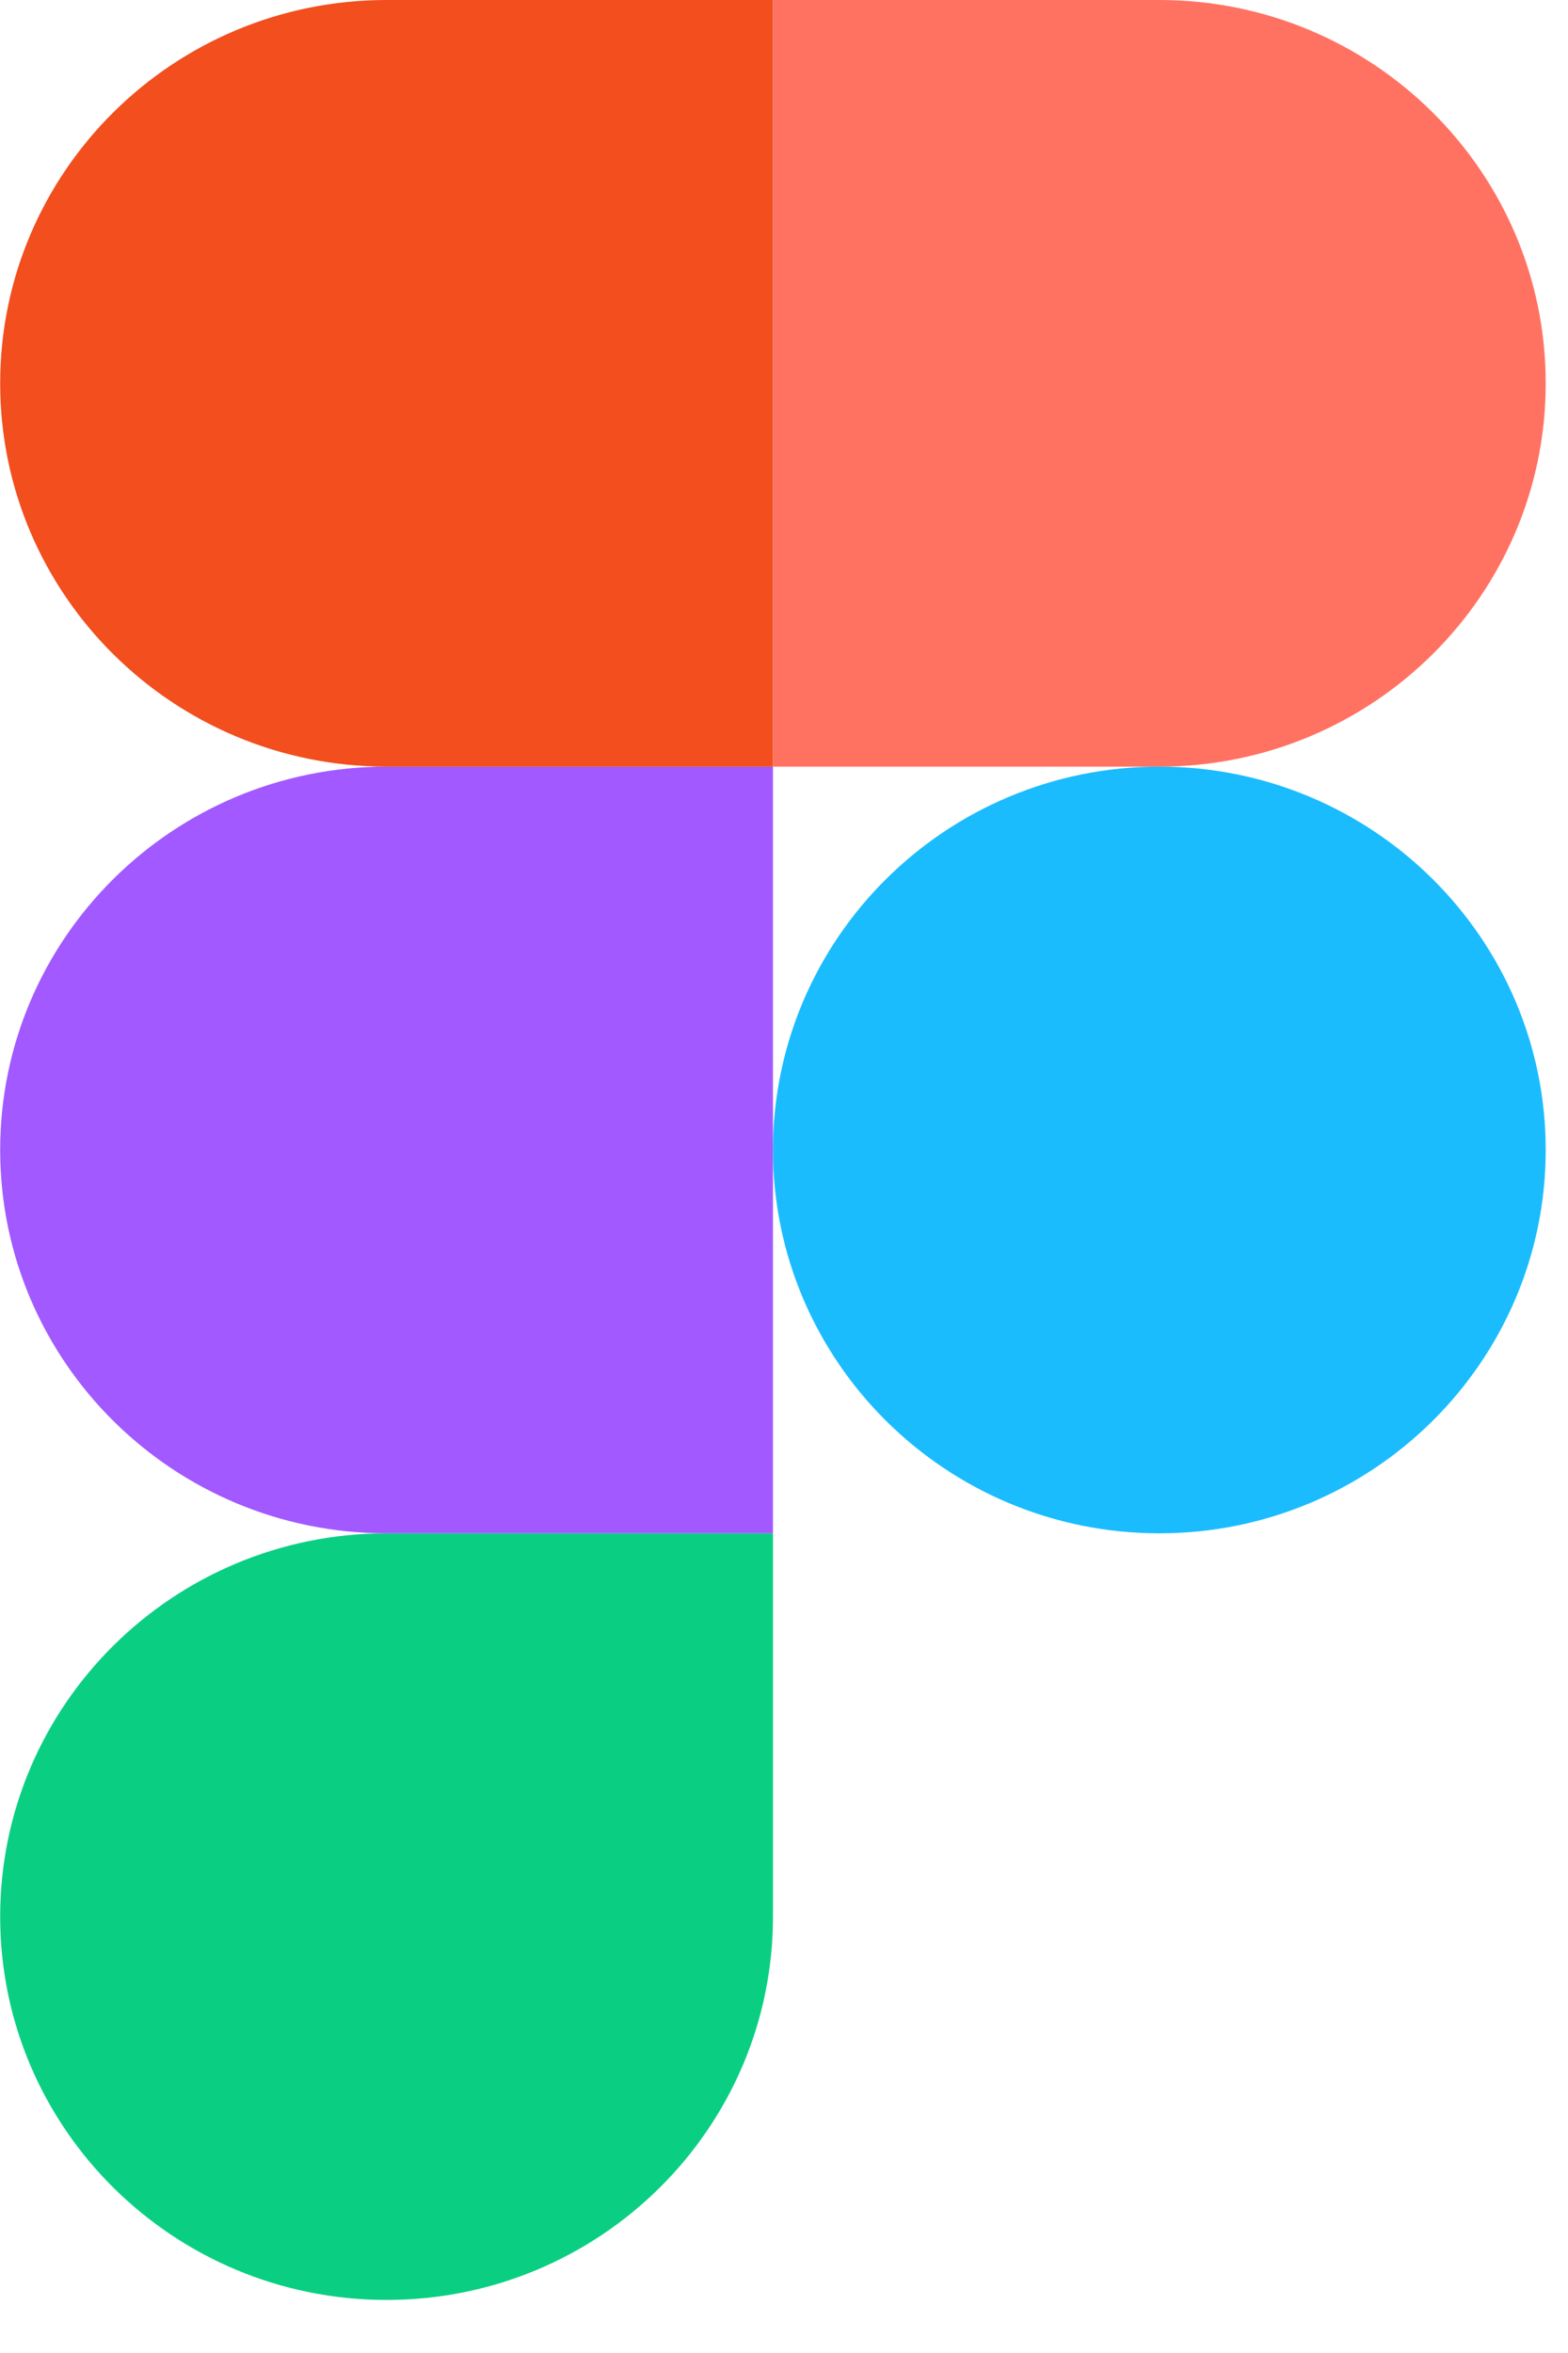 <svg width="28" height="42" viewBox="0 0 28 42" fill="none" xmlns="http://www.w3.org/2000/svg">
<g clip-path="url(#clip0_805_4587)">
<path d="M6.903 41.053C10.711 41.053 13.803 37.988 13.803 34.211V27.369H6.903C3.094 27.369 0.003 30.434 0.003 34.211C0.003 37.988 3.094 41.053 6.903 41.053Z" fill="#0ACF83"/>
<path d="M0.003 20.526C0.003 16.75 3.094 13.684 6.903 13.684H13.803V27.369H6.903C3.094 27.369 0.003 24.303 0.003 20.526Z" fill="#A259FF"/>
<path d="M0.003 6.842C0.003 3.065 3.094 0 6.903 0H13.803V13.684H6.903C3.094 13.684 0.003 10.619 0.003 6.842Z" fill="#F24E1E"/>
<path d="M13.803 0H20.703C24.511 0 27.602 3.065 27.602 6.842C27.602 10.619 24.511 13.684 20.703 13.684H13.803V0Z" fill="#FF7262"/>
<path d="M27.602 20.526C27.602 24.303 24.511 27.369 20.703 27.369C16.894 27.369 13.803 24.303 13.803 20.526C13.803 16.75 16.894 13.684 20.703 13.684C24.511 13.684 27.602 16.75 27.602 20.526Z" fill="#1ABCFE"/>
</g>
<defs>
<clipPath id="clip0_805_4587">
<rect width="27.605" height="41.053" fill="white"/>
</clipPath>
</defs>
</svg>
